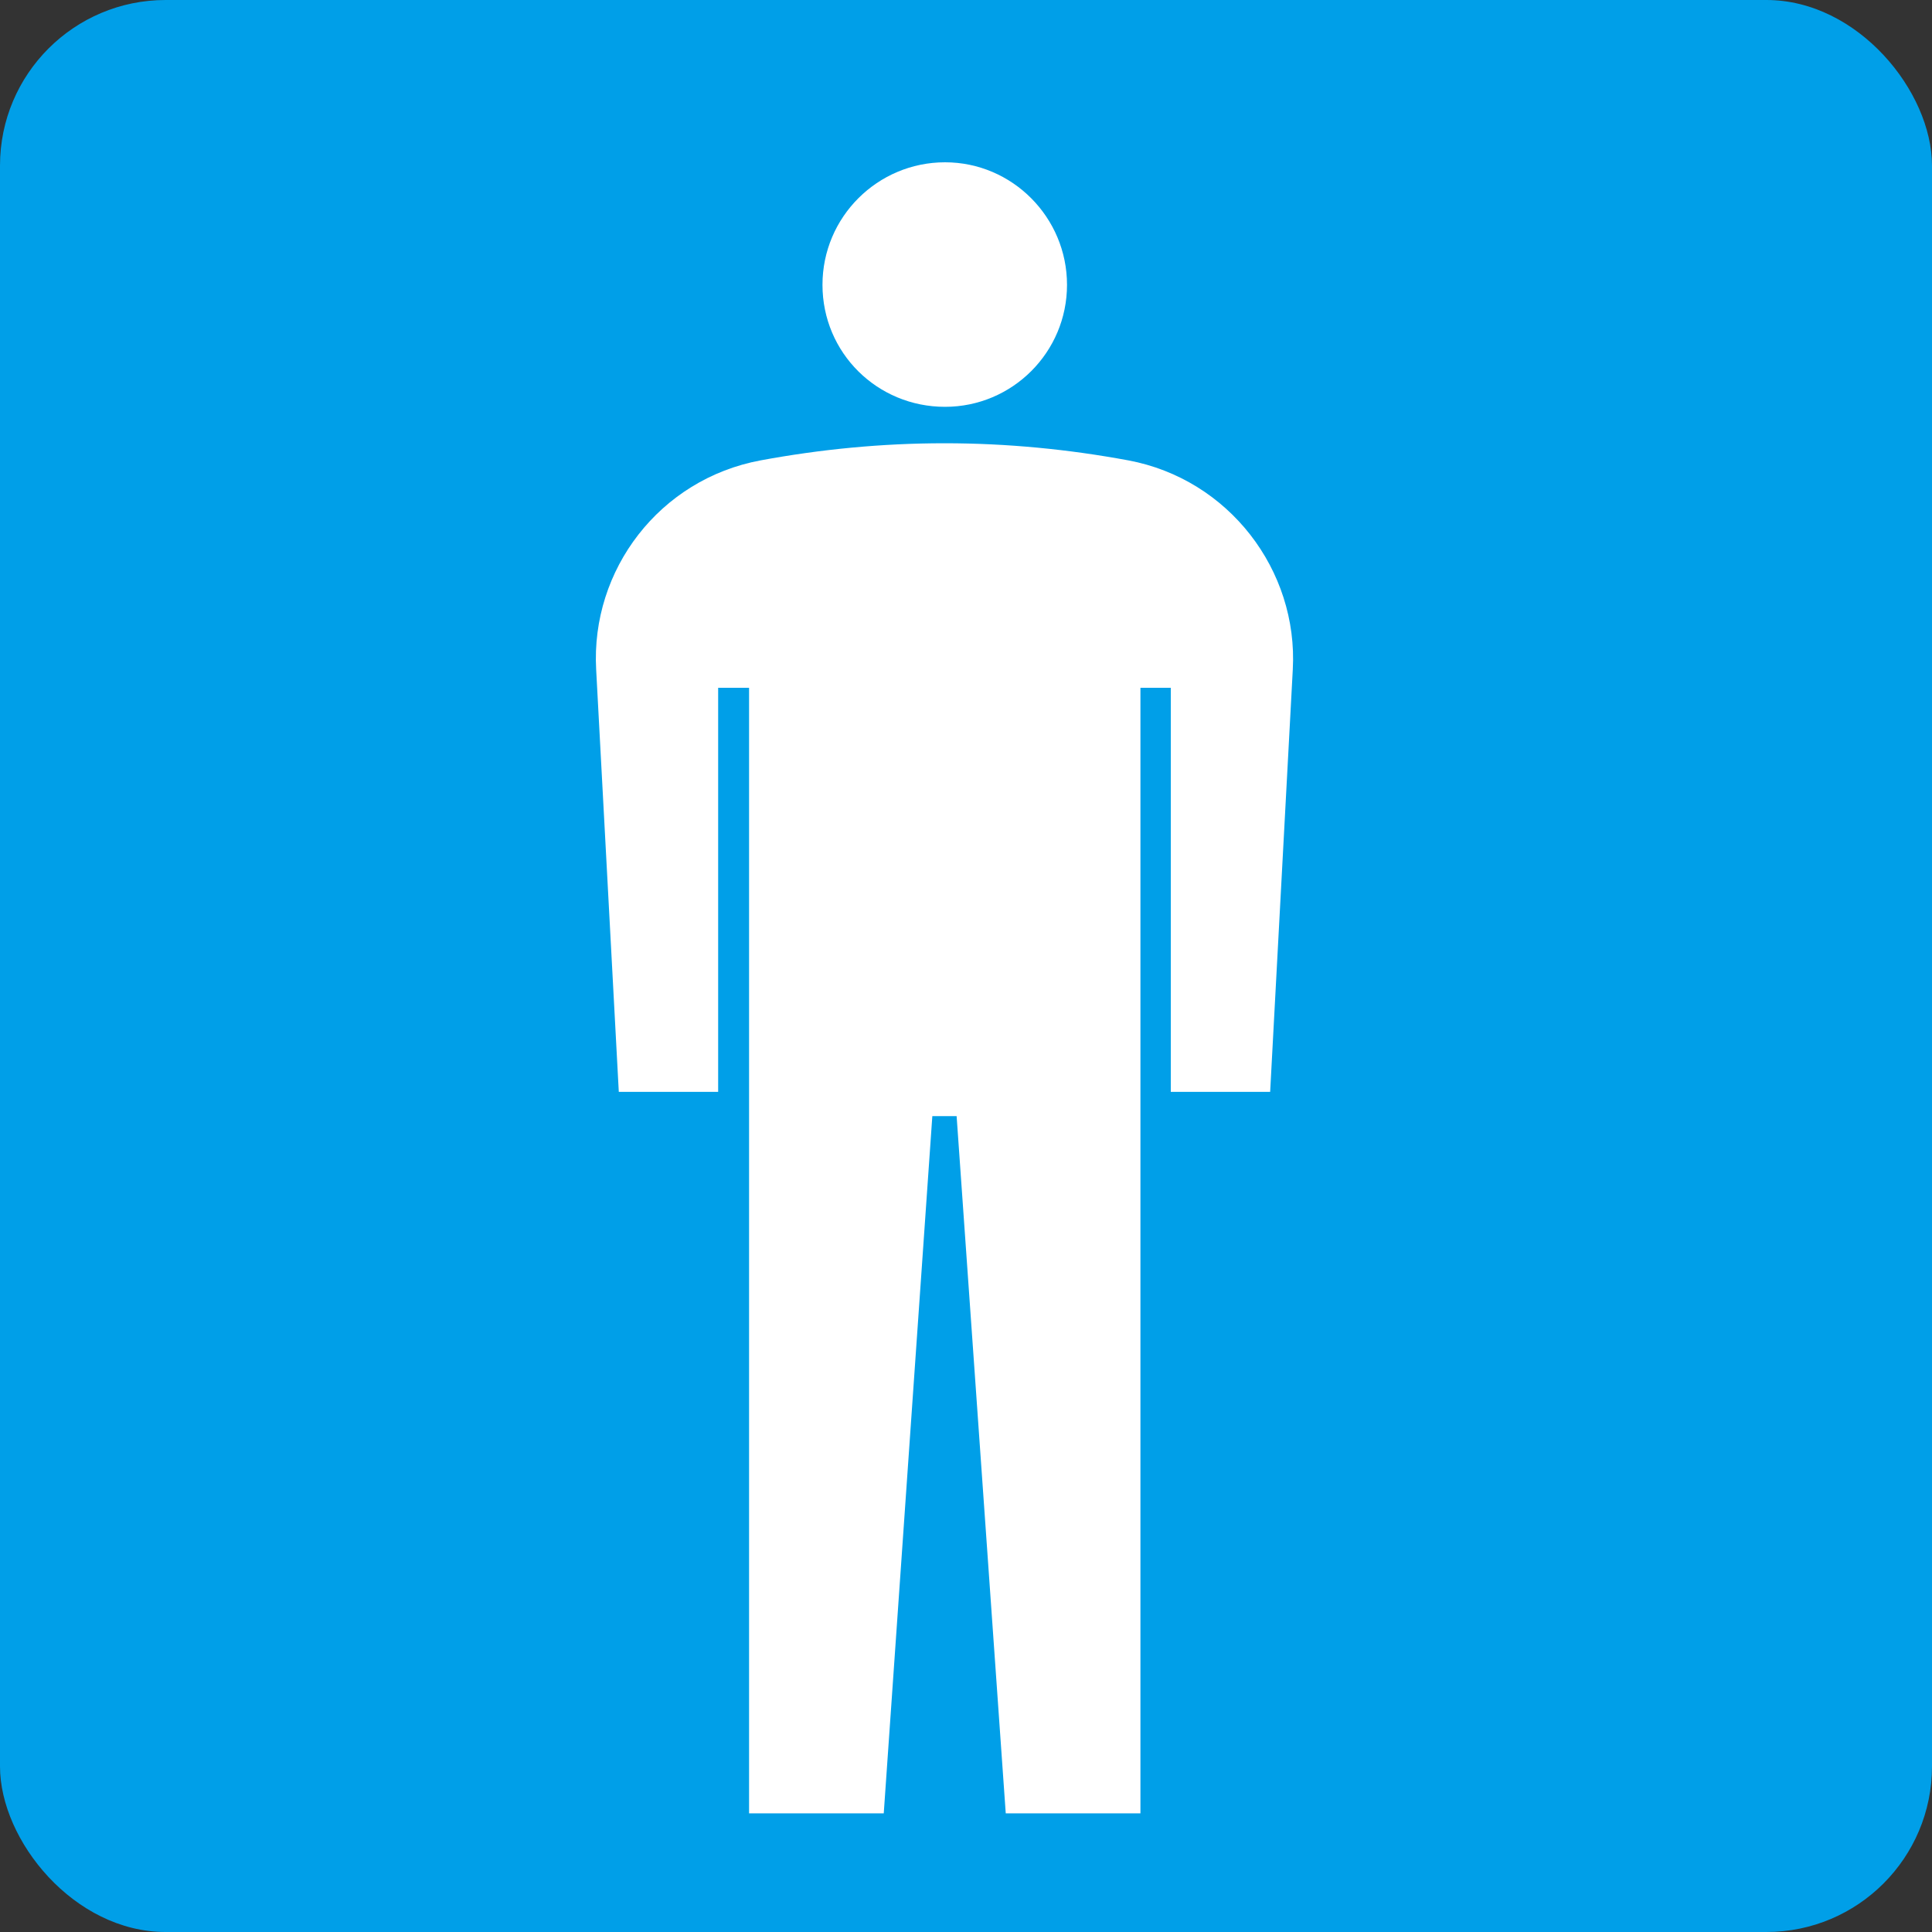 <?xml version="1.0" encoding="UTF-8"?><svg id="a" xmlns="http://www.w3.org/2000/svg" viewBox="0 0 35 35"><rect x="0" y="0" width="35" height="35" fill="#333333" stroke="none"/><defs><style>.b{fill:#fff;}.c{fill:#009fe8;}</style></defs><rect class="c" y="0" width="35" height="35" rx="3" ry="3"/><g><path class="b" d="M17.12,7.37c1.22,0,2.21-.99,2.21-2.21s-.99-2.22-2.21-2.22-2.22,.99-2.22,2.22,.99,2.21,2.22,2.21Z"/><path class="b" d="M20.44,8.34c-1.08-.2-2.19-.31-3.33-.31s-2.25,.11-3.33,.31c-1.83,.34-3.08,1.98-2.98,3.79l.41,7.65h1.8v-7.32h.56v20.39h2.44l.88-12.63h.44l.89,12.63h2.44V12.46h.55v7.32h1.8l.41-7.65c.1-1.8-1.16-3.45-2.98-3.79Z"/></g></svg>